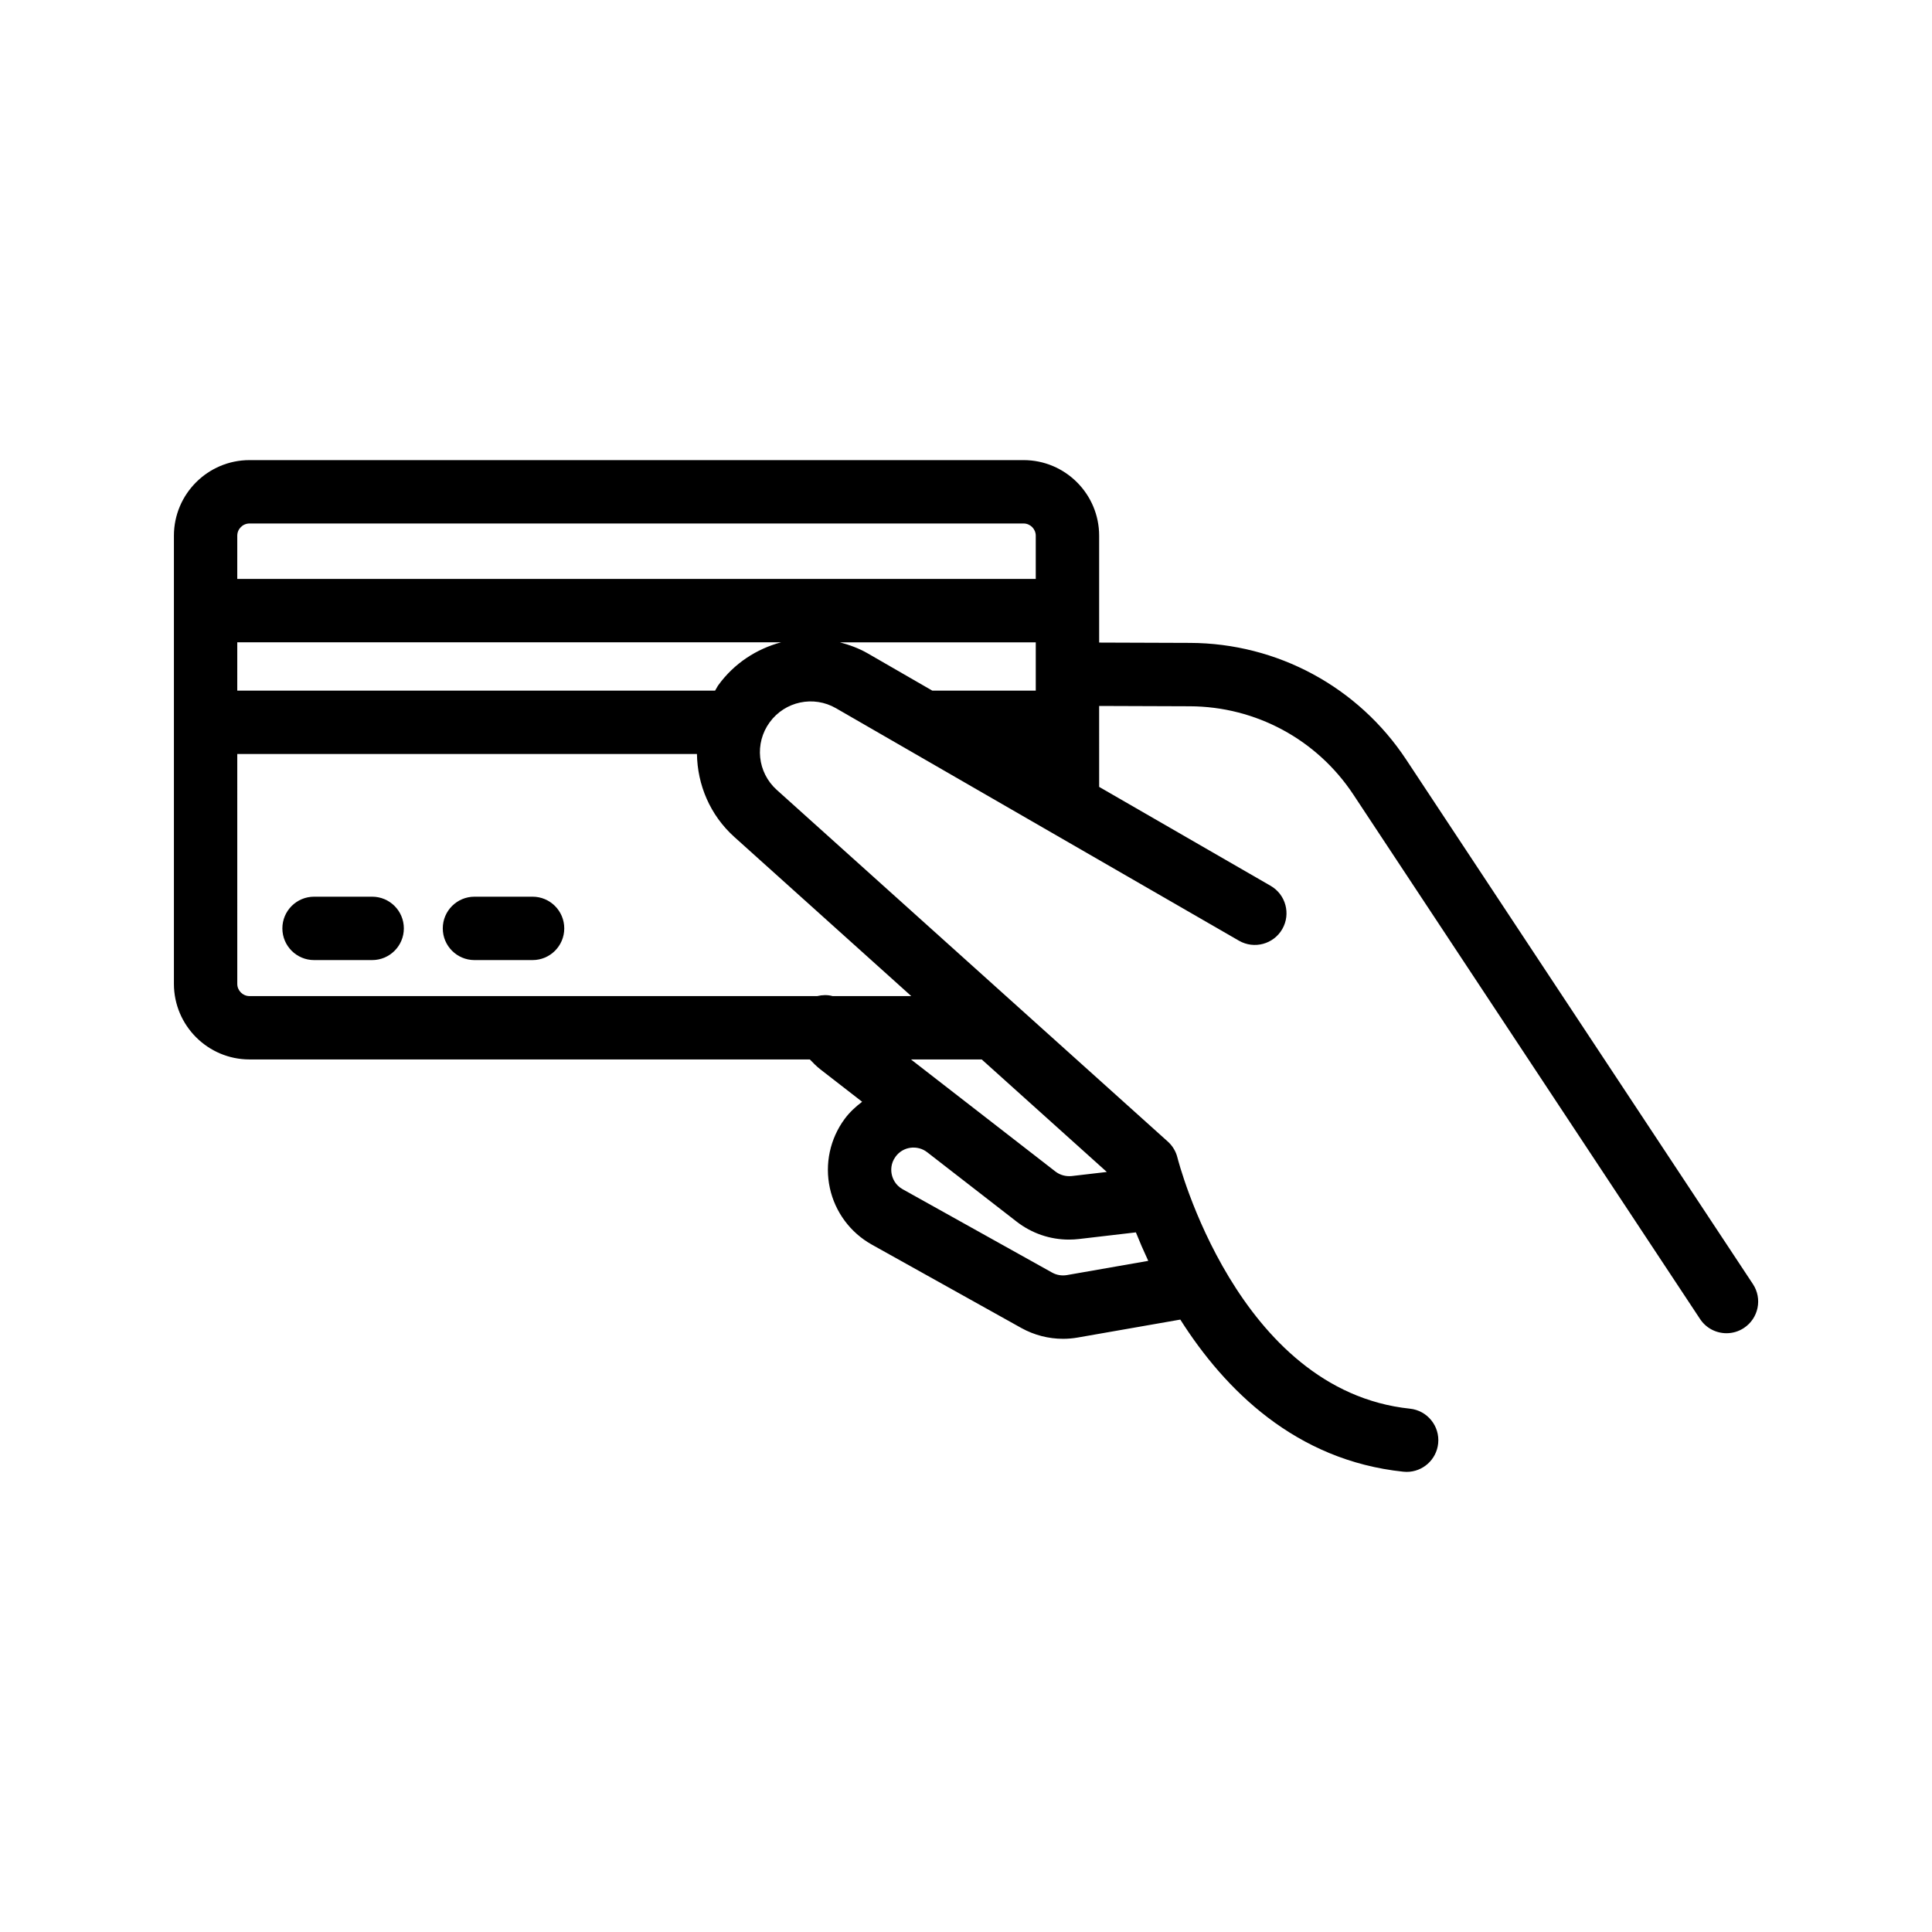 <?xml version="1.0" encoding="UTF-8"?>
<!-- Uploaded to: ICON Repo, www.iconrepo.com, Generator: ICON Repo Mixer Tools -->
<svg fill="#000000" width="800px" height="800px" version="1.1" viewBox="144 144 512 512" xmlns="http://www.w3.org/2000/svg">
 <g>
  <path d="m210.12 424.77h148.5c0.887 0.938 1.797 1.855 2.828 2.656l11.027 8.555c-1.719 1.301-3.32 2.766-4.641 4.555-3.871 5.246-5.301 11.91-3.918 18.285 1.379 6.371 5.438 11.84 11.129 15.016l39.617 22.094c3.394 1.887 7.215 2.867 11.066 2.867 1.301 0 2.602-0.113 3.891-0.34l27.176-4.754c11.766 18.539 30.508 37.32 59.105 40.312 0.297 0.027 0.59 0.047 0.887 0.047 4.242 0 7.887-3.207 8.34-7.523 0.484-4.613-2.867-8.742-7.477-9.227-45.852-4.801-61.469-65.922-61.617-66.539-0.402-1.633-1.293-3.117-2.543-4.238l-103.64-93.207c-5.141-4.625-5.949-12.324-1.879-17.91 4.062-5.566 11.625-7.172 17.582-3.727l106.79 61.609c4.012 2.309 9.152 0.938 11.469-3.078 2.316-4.016 0.938-9.152-3.078-11.469l-45.445-26.219-0.004-17.117v-4.332l24.035 0.086c17.488 0.066 33.688 8.812 43.332 23.398l91.879 138.98c1.609 2.445 4.285 3.769 7.012 3.769 1.59 0 3.199-0.449 4.621-1.395 3.871-2.555 4.934-7.766 2.375-11.633l-91.879-138.98c-12.746-19.285-34.16-30.848-57.281-30.934l-24.09-0.086-0.004-8.469v-19.852c0-11.051-8.988-20.035-20.035-20.035h-205.12c-11.047 0-20.039 8.984-20.039 20.035v118.76c0 11.051 8.992 20.035 20.039 20.035zm238.18 53.371-21.574 3.773c-1.324 0.223-2.711 0-3.891-0.66l-39.613-22.09c-2.027-1.129-2.68-2.926-2.891-3.898-0.215-0.977-0.359-2.891 1.02-4.758 0.953-1.293 2.348-2.121 3.938-2.34 1.57-0.203 3.156 0.195 4.418 1.18l23.707 18.391c4.016 3.117 8.859 4.766 13.871 4.766 0.887 0 1.781-0.051 2.672-0.156l15.066-1.758c0.945 2.363 2.035 4.891 3.277 7.551zm-10.98-23.559-9.312 1.086c-1.551 0.148-3.074-0.25-4.301-1.195l-21.855-16.957-0.004-0.004-1.844-1.43h-0.004l-14.578-11.312h18.75zm-18.832-127.56h-27.426l-17.117-9.875c-2.363-1.363-4.852-2.25-7.371-2.922h51.914zm-211.61-41.051c0-1.789 1.457-3.242 3.246-3.242h205.12c1.789 0 3.242 1.457 3.242 3.242v11.457h-211.61zm0 28.25h144.11c-6.449 1.738-12.375 5.519-16.59 11.305-0.348 0.48-0.574 1.004-0.891 1.496h-126.63zm0 29.594h121.82c0.129 8.137 3.426 16.16 9.918 22l46.879 42.16h-20.855c-1.324-0.367-2.707-0.316-4.082 0h-150.43c-1.789 0-3.246-1.453-3.246-3.242z"/>
  <path d="m227.23 398.43h15.395c4.637 0 8.398-3.758 8.398-8.398 0-4.637-3.758-8.398-8.398-8.398h-15.395c-4.637 0-8.398 3.758-8.398 8.398 0.004 4.637 3.762 8.398 8.398 8.398z"/>
  <path d="m269.74 398.43h15.395c4.637 0 8.398-3.758 8.398-8.398 0-4.637-3.758-8.398-8.398-8.398h-15.395c-4.637 0-8.398 3.758-8.398 8.398 0 4.637 3.762 8.398 8.398 8.398z"/>
 </g>
</svg>